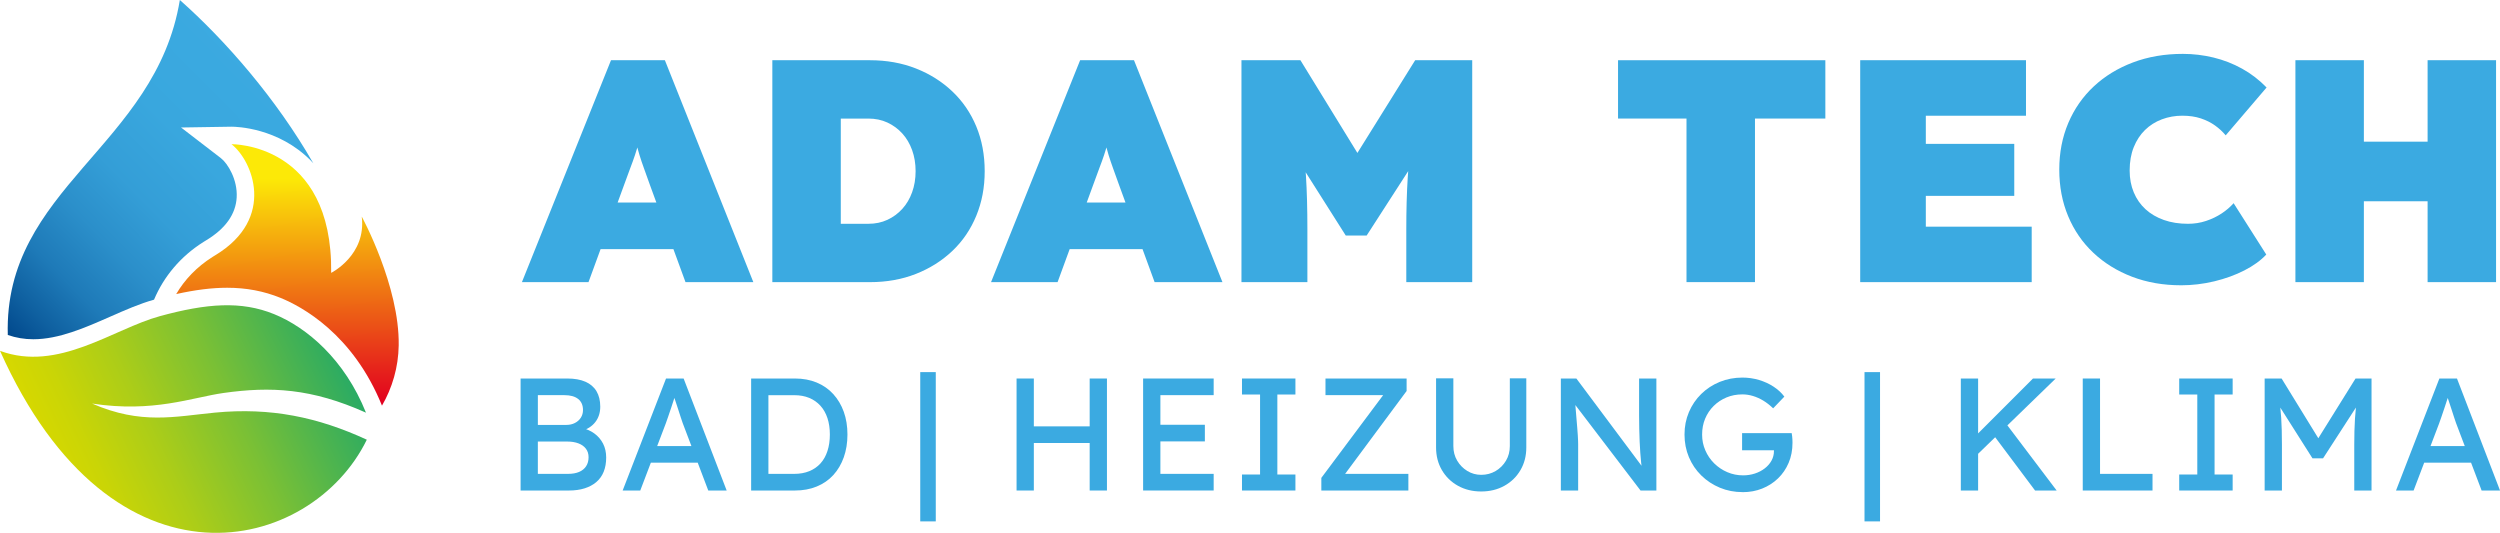<svg viewBox="0 0 2000 426.27" xmlns="http://www.w3.org/2000/svg" xmlns:xlink="http://www.w3.org/1999/xlink"><linearGradient id="a" gradientUnits="userSpaceOnUse" x1="210.57" x2="-2.6" y1="52.25" y2="262.19"><stop offset="0" stop-color="#3baae1"/><stop offset=".29" stop-color="#39a7de"/><stop offset=".48" stop-color="#349ed7"/><stop offset=".63" stop-color="#2b8fca"/><stop offset=".78" stop-color="#1e7ab8"/><stop offset=".9" stop-color="#0f60a0"/><stop offset="1" stop-color="#00478b"/></linearGradient><linearGradient id="b" gradientTransform="matrix(-.902 .431 .431 .902 2080.99 -876.28)" gradientUnits="userSpaceOnUse" x1="2133.15" x2="2376.54" y1="256.98" y2="256.98"><stop offset="0" stop-color="#29ab65"/><stop offset=".06" stop-color="#36ae5c"/><stop offset=".39" stop-color="#7ac035"/><stop offset=".67" stop-color="#accd18"/><stop offset=".88" stop-color="#cad506"/><stop offset="1" stop-color="#d6d800"/></linearGradient><linearGradient id="c" gradientUnits="userSpaceOnUse" x1="230.38" x2="229.31" y1="323.38" y2="142.76"><stop offset="0" stop-color="#e2001f"/><stop offset="1" stop-color="#fce907"/></linearGradient><g fill="#3baae1"><path d="m417.54 225.69 71.26-177.51h43.11l70.75 177.51h-54.27l-28.4-77.6c-1.86-5.23-3.47-9.72-4.82-13.44-1.36-3.72-2.54-7.22-3.55-10.52-1.02-3.3-2.03-6.85-3.04-10.65s-2.03-8.32-3.04-13.56h8.62c-1.01 5.24-2.03 9.76-3.04 13.56-1.02 3.81-2.07 7.36-3.17 10.65-1.1 3.3-2.37 6.81-3.8 10.52-1.44 3.72-3.09 8.2-4.94 13.44l-28.4 77.6h-53.25zm35.5-26.37 15.97-37.27h82.42l14.45 37.27z"/><path d="m617.87 225.69v-177.51h78.1c13.35 0 25.61 2.2 36.77 6.6s20.88 10.52 29.16 18.39c8.28 7.86 14.66 17.2 19.14 28.02s6.72 22.74 6.72 35.76-2.24 24.73-6.72 35.63-10.86 20.29-19.14 28.15-18.01 13.99-29.16 18.39c-11.16 4.4-23.42 6.59-36.77 6.59h-78.1zm54.77-33.72-9.38-12.94h31.44c5.58 0 10.65-1.05 15.22-3.17 4.56-2.12 8.53-5.03 11.92-8.75 3.38-3.72 6-8.15 7.86-13.31 1.86-5.15 2.79-10.77 2.79-16.86s-.93-11.71-2.79-16.86c-1.86-5.16-4.48-9.6-7.86-13.31-3.38-3.72-7.36-6.63-11.92-8.75-4.57-2.12-9.64-3.17-15.22-3.17h-32.21l10.14-12.42v109.55z"/><path d="m792.84 225.69 71.26-177.51h43.1l70.75 177.51h-54.27l-28.39-77.6c-1.86-5.23-3.47-9.72-4.83-13.44-1.35-3.72-2.53-7.22-3.55-10.52-1-3.3-2.02-6.85-3.04-10.65s-2.03-8.32-3.05-13.56h8.63c-1.02 5.24-2.03 9.76-3.05 13.56-1.02 3.81-2.07 7.36-3.17 10.65s-2.38 6.81-3.81 10.52c-1.43 3.72-3.08 8.2-4.94 13.44l-28.41 77.6h-53.25zm35.51-26.37 15.97-37.27h82.42l14.45 37.27z"/><path d="m993.17 225.69v-177.51h47.17l64.67 105.24-38.29-.26 65.42-104.98h45.64v177.51h-52.74v-42.35c0-15.22.38-28.91 1.14-41.09.76-12.17 2.07-24.25 3.93-36.26l6.08 15.98-42.85 66.44h-16.74l-42.1-66.44 6.34-15.98c1.86 11.33 3.17 22.95 3.93 34.87s1.14 26.08 1.14 42.48v42.35h-52.75z"/><path d="m1349.2 225.69v-130.85h-54.77v-46.66h165.85v46.66h-56.3v130.85h-54.77z"/><path d="m1488.16 225.69v-177.51h132.63v44.38h-80.13v88.76h84.7v44.38h-137.19zm26.12-68.98v-41.59h97.13v41.59z"/><path d="m1744.79 228.22c-14.2 0-27.26-2.28-39.18-6.84-11.91-4.57-22.23-10.95-30.93-19.15-8.71-8.2-15.43-17.96-20.16-29.28-4.74-11.33-7.1-23.75-7.1-37.28s2.41-25.95 7.22-37.28c4.82-11.32 11.62-21.09 20.42-29.29 8.78-8.19 19.23-14.58 31.32-19.14 12.08-4.57 25.39-6.85 39.94-6.85 8.28 0 16.44.98 24.47 2.92 8.03 1.95 15.64 4.91 22.83 8.88 7.18 3.97 13.73 9 19.65 15.09l-32.71 38.29c-2.37-2.87-5.2-5.49-8.49-7.86-3.3-2.37-7.1-4.27-11.41-5.71-4.31-1.43-9.26-2.16-14.84-2.16s-11.2.97-16.35 2.92c-5.16 1.95-9.64 4.78-13.44 8.5-3.81 3.72-6.81 8.29-9 13.7-2.2 5.41-3.3 11.66-3.3 18.76 0 6.43 1.1 12.26 3.3 17.5 2.19 5.24 5.32 9.72 9.38 13.44s8.96 6.59 14.71 8.62c5.74 2.03 12.17 3.04 19.27 3.04 5.07 0 9.89-.76 14.45-2.28 4.57-1.52 8.71-3.51 12.43-5.96s6.93-5.2 9.63-8.24l26.12 41.08c-4.4 4.73-10.23 8.96-17.5 12.68s-15.3 6.63-24.09 8.75c-8.8 2.11-17.67 3.17-26.63 3.17z"/><path d="m1836.33 225.69v-177.51h54.77v177.51zm20.54-64.66.25-47.68h115.89v47.68zm85.21 64.66v-177.51h54.77v177.51z"/><path d="m416.47 392.41v-89.6h37.37c5.72 0 10.54.85 14.46 2.56s6.89 4.24 8.9 7.61c2 3.38 3.01 7.49 3.01 12.35s-1.34 9-4.03 12.42-6.42 5.76-11.2 7.04v-2.56c4.01.85 7.51 2.37 10.5 4.54 2.98 2.18 5.31 4.89 6.98 8.13 1.66 3.24 2.49 6.96 2.49 11.13s-.66 8.04-1.98 11.33-3.29 6.04-5.89 8.26-5.74 3.9-9.41 5.06-7.85 1.73-12.54 1.73h-38.65zm13.82-52.48h22.78c2.56 0 4.84-.51 6.85-1.54 2-1.02 3.59-2.43 4.74-4.22s1.73-3.84 1.73-6.14c0-3.84-1.28-6.78-3.84-8.83s-6.23-3.07-11.01-3.07h-21.25v23.81zm0 39.17h24.07c3.5 0 6.46-.51 8.89-1.54 2.43-1.02 4.31-2.54 5.63-4.54 1.32-2.01 1.98-4.42 1.98-7.24 0-2.64-.7-4.91-2.11-6.78-1.41-1.88-3.39-3.3-5.95-4.28s-5.59-1.48-9.09-1.48h-23.43v25.85z"/><path d="m498.13 392.41 34.69-89.6h14.08l34.43 89.6h-14.72l-20.48-54.02c-.26-.59-.75-2.04-1.47-4.35-.73-2.31-1.56-4.86-2.49-7.68-.94-2.81-1.79-5.4-2.56-7.74s-1.28-3.86-1.54-4.55l2.94-.13c-.51 1.45-1.13 3.29-1.86 5.5-.73 2.22-1.49 4.57-2.3 7.04-.81 2.48-1.6 4.8-2.37 6.98-.77 2.17-1.41 3.99-1.92 5.44l-20.35 53.5h-14.08zm15.36-22.27 5.12-13.31h40.7l5.89 13.31z"/><path d="m600.91 392.41v-89.6h35.07c6.4 0 12.18 1.07 17.34 3.2s9.58 5.2 13.25 9.21c3.67 4.02 6.49 8.75 8.45 14.21s2.94 11.52 2.94 18.18-.98 12.73-2.94 18.24c-1.96 5.5-4.76 10.24-8.38 14.21-3.63 3.97-8.05 7.02-13.25 9.15-5.21 2.14-11.01 3.2-17.41 3.2zm13.82-11.9-.38-1.41h20.99c4.52 0 8.55-.72 12.1-2.17 3.54-1.45 6.52-3.52 8.96-6.21s4.29-5.99 5.57-9.92 1.92-8.32 1.92-13.18-.64-9.24-1.92-13.12-3.16-7.19-5.63-9.92c-2.48-2.73-5.46-4.82-8.96-6.27s-7.51-2.17-12.03-2.17h-21.38l.77-1.15v65.54z"/><path d="m736.2 417.11v-119.42h12.42v119.42z"/><path d="m813.25 392.41v-89.6h13.82v89.6zm6.01-38.01v-13.31h58.62v13.31zm52.48 38.01v-89.6h13.82v89.6z"/><path d="m914.49 392.41v-89.6h56.44v13.31h-42.62v62.97h42.62v13.31h-56.44zm6.27-39.29v-13.31h43.13v13.31z"/><path d="m993.59 392.41v-12.8h14.46v-64h-14.46v-12.8h42.75v12.8h-14.46v64h14.46v12.8z"/><path d="m1057.07 392.41v-10.11l51.07-68.35 1.92 2.17h-49.67v-13.31h64.9v9.98l-50.81 68.48-2.05-2.17h54.27v13.31z"/><path d="m1184.94 393.18c-6.91 0-13.1-1.52-18.56-4.55s-9.75-7.21-12.86-12.54c-3.12-5.33-4.67-11.37-4.67-18.11v-55.29h13.83v54.14c0 4.35 1.02 8.26 3.07 11.71 2.04 3.45 4.76 6.21 8.13 8.26 3.37 2.04 7.06 3.07 11.07 3.07 4.27 0 8.13-1.03 11.58-3.07 3.46-2.05 6.21-4.8 8.26-8.26 2.05-3.45 3.07-7.36 3.07-11.71v-54.14h13.18v55.29c0 6.74-1.55 12.78-4.67 18.11s-7.4 9.51-12.86 12.54-11.65 4.55-18.56 4.55z"/><path d="m1248.68 392.41v-89.6h12.42l54.78 73.35-2.04 1.15c-.35-2.13-.65-4.46-.9-6.97-.26-2.52-.5-5.2-.71-8.07-.22-2.86-.39-5.89-.51-9.09-.13-3.2-.23-6.54-.32-10.04s-.13-7.12-.13-10.88v-29.44h13.83v89.6h-12.67l-53.88-70.65 1.4-1.79c.43 5.2.79 9.62 1.09 13.25s.56 6.7.77 9.21c.21 2.52.36 4.57.45 6.14.08 1.58.15 2.88.19 3.91.04 1.02.07 1.92.07 2.69v37.24h-13.83z"/><path d="m1394.08 393.69c-6.48 0-12.54-1.17-18.18-3.52-5.63-2.34-10.58-5.61-14.85-9.79s-7.57-9.06-9.92-14.65-3.52-11.63-3.52-18.11 1.17-12.37 3.52-17.92c2.35-5.54 5.63-10.39 9.86-14.53 4.22-4.13 9.15-7.36 14.78-9.66s11.69-3.45 18.18-3.45c4.52 0 8.93.64 13.25 1.92 4.31 1.28 8.21 3.07 11.71 5.38 3.5 2.3 6.35 4.95 8.57 7.94l-8.96 9.35c-2.56-2.47-5.18-4.52-7.87-6.15-2.69-1.62-5.44-2.86-8.26-3.71-2.81-.85-5.63-1.28-8.44-1.28-4.61 0-8.86.81-12.74 2.43s-7.3 3.88-10.24 6.78c-2.95 2.9-5.23 6.3-6.85 10.18-1.63 3.88-2.43 8.13-2.43 12.74s.85 8.64 2.56 12.61c1.7 3.97 4.08 7.45 7.1 10.43 3.03 2.99 6.52 5.34 10.49 7.04s8.17 2.56 12.61 2.56c3.33 0 6.48-.49 9.47-1.47s5.63-2.37 7.94-4.16c2.3-1.79 4.09-3.85 5.37-6.2s1.92-4.85 1.92-7.49v-2.56l1.92 1.79h-27.39v-13.7h39.68c.17.94.3 1.85.39 2.75.08.9.14 1.75.19 2.56.04.81.06 1.6.06 2.37 0 5.89-1.02 11.25-3.07 16.06-2.04 4.82-4.88 8.99-8.51 12.48-3.63 3.5-7.85 6.21-12.67 8.13s-10.04 2.88-15.68 2.88z"/><path d="m1491.61 417.11v-119.42h12.42v119.42z"/><path d="m1568.66 392.41v-89.6h13.83v89.6zm11.52-27.13-.76-15.49 46.97-46.98h18.18l-64.38 62.46zm47.87 27.13-34.3-45.82 10.24-8.83 41.34 54.66h-17.27z"/><path d="m1666.2 392.41v-89.6h13.83v76.29h41.98v13.31z"/><path d="m1743.37 392.41v-12.8h14.47v-64h-14.47v-12.8h42.75v12.8h-14.47v64h14.47v12.8z"/><path d="m1811.72 392.41v-89.6h13.57l32.64 53.12-6.52-.13 33.02-52.99h12.8v89.6h-13.82v-36.74c0-7.68.19-14.59.57-20.73.39-6.14 1.05-12.24 1.98-18.3l1.79 4.73-29.31 45.31h-8.45l-28.41-44.8 1.4-5.25c.94 5.72 1.6 11.58 1.98 17.6.39 6.02.58 13.16.58 21.44v36.74h-13.83z"/><path d="m1916.81 392.41 34.69-89.6h14.08l34.43 89.6h-14.72l-20.48-54.02c-.25-.59-.75-2.04-1.47-4.35s-1.56-4.86-2.5-7.68-1.79-5.4-2.56-7.74c-.77-2.35-1.28-3.86-1.54-4.55l2.95-.13c-.51 1.45-1.14 3.29-1.86 5.5-.73 2.22-1.49 4.57-2.31 7.04-.81 2.48-1.6 4.8-2.37 6.98-.76 2.17-1.41 3.99-1.92 5.44l-20.35 53.5h-14.08zm15.36-22.27 5.12-13.31h40.7l5.89 13.31z"/></g><path d="m26.65 271.4c20.51 0 41.36-9.19 61.51-18.07 12.09-5.33 23.54-10.34 35.07-13.6 7.81-18.49 21.2-34.6 39.49-46.12.77-.48 1.55-.97 2.33-1.44 15.38-9.31 23.55-20.83 24.3-34.25.79-14.19-7.12-27.18-12.72-31.48l-31.78-24.44 40.08-.64h.25s.11 0 .11 0c3.74 0 37.34.76 63.49 27.24.66.67 1.26 1.39 1.9 2.08-29.72-51.86-70.49-98.5-106.81-130.68-19.2 117.09-141.02 150.57-137.64 267.99 6.56 2.26 13.25 3.41 20.42 3.41z" fill="url(#a)" fill-rule="evenodd"/><path d="m292.78 330.13c-17.09-42.63-47.29-68.15-73.54-78.84-26.26-10.68-53.79-8.62-91.28 1.62-37.5 10.23-81.39 45-127.95 27.77 90.46 202.18 249.35 161.59 293.43 71.08-39.02-18.01-76.87-25.95-121.44-21.67-32.01 3.07-59.03 9.89-98.34-7.24 49.13 7.5 79.86-4.9 105.25-8.48 37.71-5.31 70.24-3.79 113.87 15.77z" fill="url(#b)" fill-rule="evenodd"/><path d="m181.65 230.2c15.39 0 29.41 2.66 42.85 8.13 16.68 6.79 57.9 28.77 81.08 86.19 8.23-14.21 13.11-30.65 13.38-48.25.73-47.53-29.57-103.02-29.57-103.02 3.86 30.88-24.45 45.04-24.45 45.04 1.29-104.23-79.78-102.94-79.78-102.94 16.73 12.87 36.03 59.19-12.87 88.79-.72.43-1.42.87-2.12 1.31-12.96 8.16-22.55 18.43-29.21 29.81 15.46-3.43 28.66-5.06 40.69-5.06z" fill="url(#c)"/></svg>